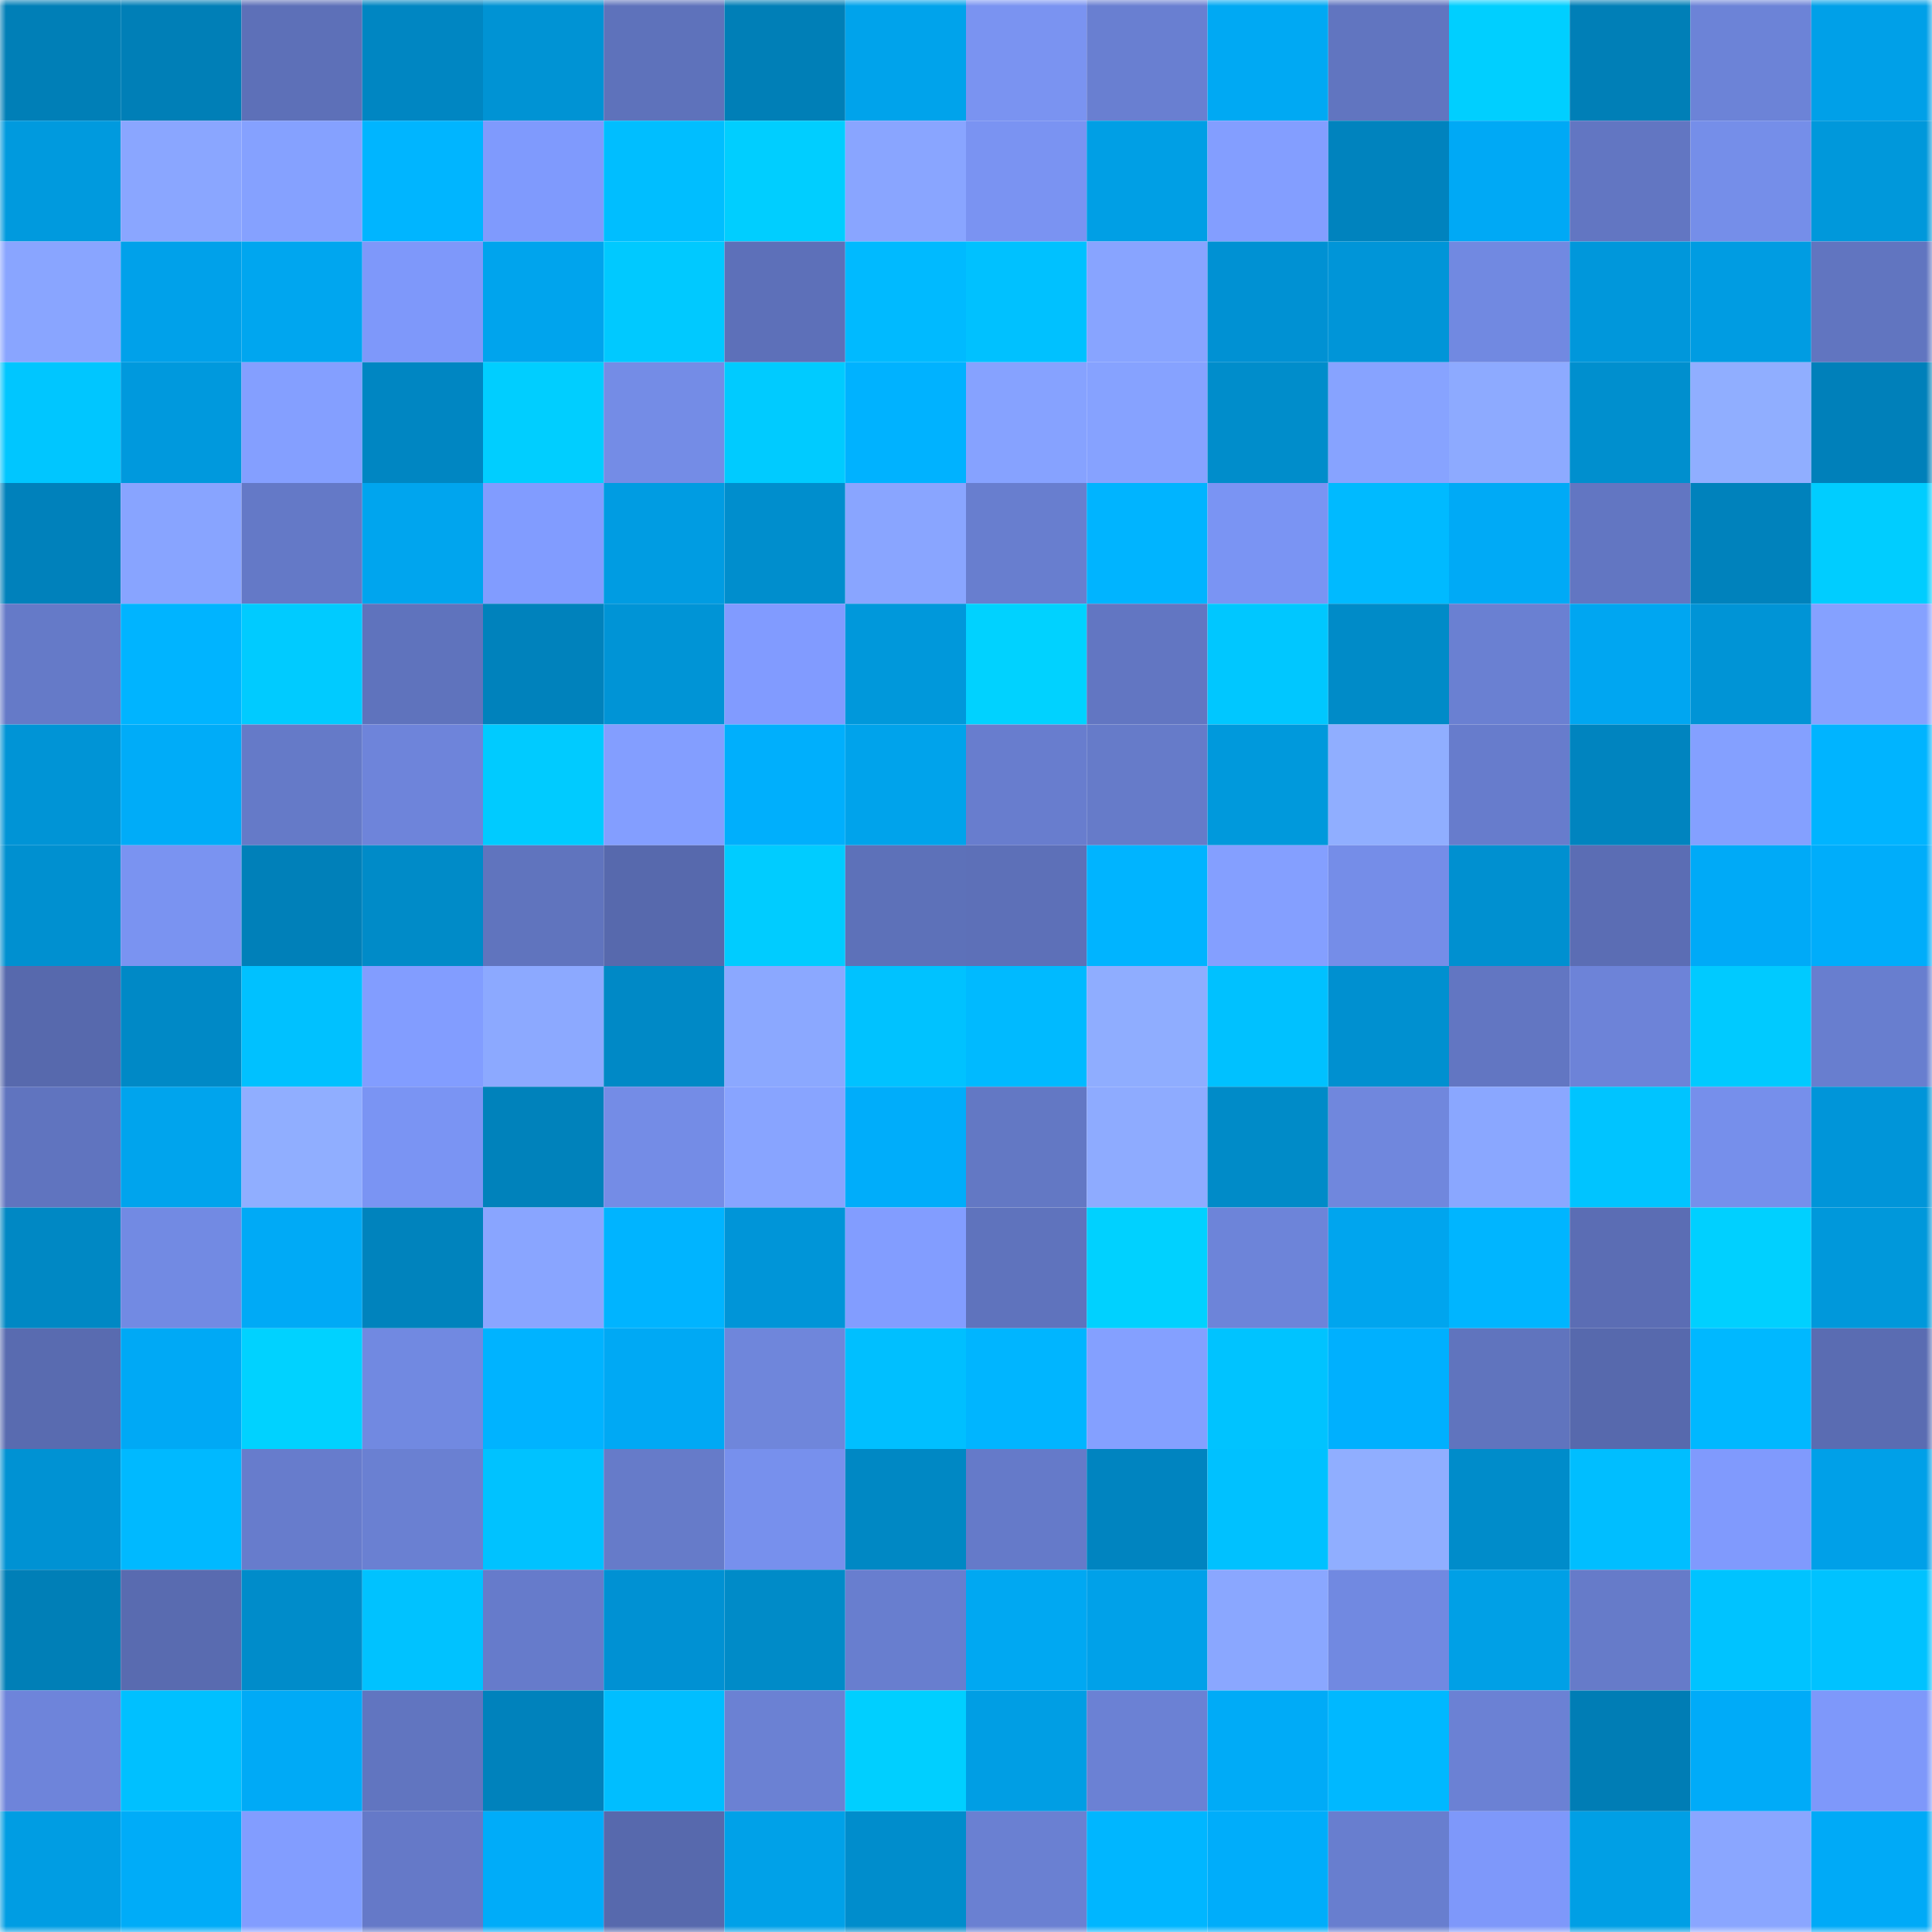 <svg viewBox="0 0 160 160" fill="none" role="img" xmlns="http://www.w3.org/2000/svg" width="240" height="240" name="ens%2Ceprcapital.eth"><mask id="211169294" mask-type="alpha" maskUnits="userSpaceOnUse" x="0" y="0" width="160" height="160"><rect width="160" height="160" fill="#FFFFFF"></rect></mask><g mask="url(#211169294)"><rect x="0" y="0" width="10" height="10" fill="#007fb7"></rect><rect x="10" y="0" width="10" height="10" fill="#007fb7"></rect><rect x="20" y="0" width="10" height="10" fill="#5d70b8"></rect><rect x="30" y="0" width="10" height="10" fill="#0086c2"></rect><rect x="40" y="0" width="10" height="10" fill="#0093d4"></rect><rect x="50" y="0" width="10" height="10" fill="#5e72bb"></rect><rect x="60" y="0" width="10" height="10" fill="#007fb7"></rect><rect x="70" y="0" width="10" height="10" fill="#00a3eb"></rect><rect x="80" y="0" width="10" height="10" fill="#7a93f1"></rect><rect x="90" y="0" width="10" height="10" fill="#697fd1"></rect><rect x="100" y="0" width="10" height="10" fill="#00a9f3"></rect><rect x="110" y="0" width="10" height="10" fill="#6175c0"></rect><rect x="120" y="0" width="10" height="10" fill="#00cfff"></rect><rect x="130" y="0" width="10" height="10" fill="#007fb7"></rect><rect x="140" y="0" width="10" height="10" fill="#6c83d7"></rect><rect x="150" y="0" width="10" height="10" fill="#00a0e8"></rect><rect x="0" y="10" width="10" height="10" fill="#009ade"></rect><rect x="10" y="10" width="10" height="10" fill="#8aa6ff"></rect><rect x="20" y="10" width="10" height="10" fill="#85a1ff"></rect><rect x="30" y="10" width="10" height="10" fill="#00b5ff"></rect><rect x="40" y="10" width="10" height="10" fill="#7f9afd"></rect><rect x="50" y="10" width="10" height="10" fill="#00beff"></rect><rect x="60" y="10" width="10" height="10" fill="#00ceff"></rect><rect x="70" y="10" width="10" height="10" fill="#89a5ff"></rect><rect x="80" y="10" width="10" height="10" fill="#7a93f2"></rect><rect x="90" y="10" width="10" height="10" fill="#009fe5"></rect><rect x="100" y="10" width="10" height="10" fill="#839eff"></rect><rect x="110" y="10" width="10" height="10" fill="#0083be"></rect><rect x="120" y="10" width="10" height="10" fill="#00a9f5"></rect><rect x="130" y="10" width="10" height="10" fill="#6276c2"></rect><rect x="140" y="10" width="10" height="10" fill="#758ee9"></rect><rect x="150" y="10" width="10" height="10" fill="#0098db"></rect><rect x="0" y="20" width="10" height="10" fill="#89a5ff"></rect><rect x="10" y="20" width="10" height="10" fill="#00a1ea"></rect><rect x="20" y="20" width="10" height="10" fill="#00a6ef"></rect><rect x="30" y="20" width="10" height="10" fill="#7e98fa"></rect><rect x="40" y="20" width="10" height="10" fill="#00a4ed"></rect><rect x="50" y="20" width="10" height="10" fill="#00c9ff"></rect><rect x="60" y="20" width="10" height="10" fill="#5d70b9"></rect><rect x="70" y="20" width="10" height="10" fill="#00baff"></rect><rect x="80" y="20" width="10" height="10" fill="#00c1ff"></rect><rect x="90" y="20" width="10" height="10" fill="#88a4ff"></rect><rect x="100" y="20" width="10" height="10" fill="#0091d3"></rect><rect x="110" y="20" width="10" height="10" fill="#0095d8"></rect><rect x="120" y="20" width="10" height="10" fill="#7189e1"></rect><rect x="130" y="20" width="10" height="10" fill="#0097db"></rect><rect x="140" y="20" width="10" height="10" fill="#009ce2"></rect><rect x="150" y="20" width="10" height="10" fill="#6175c0"></rect><rect x="0" y="30" width="10" height="10" fill="#00c6ff"></rect><rect x="10" y="30" width="10" height="10" fill="#0099dd"></rect><rect x="20" y="30" width="10" height="10" fill="#849fff"></rect><rect x="30" y="30" width="10" height="10" fill="#0086c2"></rect><rect x="40" y="30" width="10" height="10" fill="#00ceff"></rect><rect x="50" y="30" width="10" height="10" fill="#748ce6"></rect><rect x="60" y="30" width="10" height="10" fill="#00cbff"></rect><rect x="70" y="30" width="10" height="10" fill="#00b2ff"></rect><rect x="80" y="30" width="10" height="10" fill="#86a2ff"></rect><rect x="90" y="30" width="10" height="10" fill="#86a2ff"></rect><rect x="100" y="30" width="10" height="10" fill="#008dcb"></rect><rect x="110" y="30" width="10" height="10" fill="#87a3ff"></rect><rect x="120" y="30" width="10" height="10" fill="#8daaff"></rect><rect x="130" y="30" width="10" height="10" fill="#008fce"></rect><rect x="140" y="30" width="10" height="10" fill="#90aeff"></rect><rect x="150" y="30" width="10" height="10" fill="#0080ba"></rect><rect x="0" y="40" width="10" height="10" fill="#0081bb"></rect><rect x="10" y="40" width="10" height="10" fill="#88a4ff"></rect><rect x="20" y="40" width="10" height="10" fill="#6479c7"></rect><rect x="30" y="40" width="10" height="10" fill="#00a5ee"></rect><rect x="40" y="40" width="10" height="10" fill="#819cff"></rect><rect x="50" y="40" width="10" height="10" fill="#009ce2"></rect><rect x="60" y="40" width="10" height="10" fill="#008ecd"></rect><rect x="70" y="40" width="10" height="10" fill="#89a5ff"></rect><rect x="80" y="40" width="10" height="10" fill="#687ecf"></rect><rect x="90" y="40" width="10" height="10" fill="#00b4ff"></rect><rect x="100" y="40" width="10" height="10" fill="#7a94f3"></rect><rect x="110" y="40" width="10" height="10" fill="#00baff"></rect><rect x="120" y="40" width="10" height="10" fill="#00aaf6"></rect><rect x="130" y="40" width="10" height="10" fill="#6276c2"></rect><rect x="140" y="40" width="10" height="10" fill="#0082bc"></rect><rect x="150" y="40" width="10" height="10" fill="#00cdff"></rect><rect x="0" y="50" width="10" height="10" fill="#657ac8"></rect><rect x="10" y="50" width="10" height="10" fill="#00b4ff"></rect><rect x="20" y="50" width="10" height="10" fill="#00cbff"></rect><rect x="30" y="50" width="10" height="10" fill="#5f73bd"></rect><rect x="40" y="50" width="10" height="10" fill="#0082bc"></rect><rect x="50" y="50" width="10" height="10" fill="#0094d6"></rect><rect x="60" y="50" width="10" height="10" fill="#819bff"></rect><rect x="70" y="50" width="10" height="10" fill="#0098db"></rect><rect x="80" y="50" width="10" height="10" fill="#00d2ff"></rect><rect x="90" y="50" width="10" height="10" fill="#6276c2"></rect><rect x="100" y="50" width="10" height="10" fill="#00c7ff"></rect><rect x="110" y="50" width="10" height="10" fill="#008bc8"></rect><rect x="120" y="50" width="10" height="10" fill="#6a80d2"></rect><rect x="130" y="50" width="10" height="10" fill="#00a6f1"></rect><rect x="140" y="50" width="10" height="10" fill="#0094d6"></rect><rect x="150" y="50" width="10" height="10" fill="#85a1ff"></rect><rect x="0" y="60" width="10" height="10" fill="#0094d6"></rect><rect x="10" y="60" width="10" height="10" fill="#00acf8"></rect><rect x="20" y="60" width="10" height="10" fill="#657ac8"></rect><rect x="30" y="60" width="10" height="10" fill="#6e84da"></rect><rect x="40" y="60" width="10" height="10" fill="#00cbff"></rect><rect x="50" y="60" width="10" height="10" fill="#839eff"></rect><rect x="60" y="60" width="10" height="10" fill="#00affc"></rect><rect x="70" y="60" width="10" height="10" fill="#00a3eb"></rect><rect x="80" y="60" width="10" height="10" fill="#687dce"></rect><rect x="90" y="60" width="10" height="10" fill="#667bc9"></rect><rect x="100" y="60" width="10" height="10" fill="#0099dc"></rect><rect x="110" y="60" width="10" height="10" fill="#90aeff"></rect><rect x="120" y="60" width="10" height="10" fill="#677ccc"></rect><rect x="130" y="60" width="10" height="10" fill="#0084bf"></rect><rect x="140" y="60" width="10" height="10" fill="#84a0ff"></rect><rect x="150" y="60" width="10" height="10" fill="#00b4ff"></rect><rect x="0" y="70" width="10" height="10" fill="#0090d0"></rect><rect x="10" y="70" width="10" height="10" fill="#7a93f1"></rect><rect x="20" y="70" width="10" height="10" fill="#0080b9"></rect><rect x="30" y="70" width="10" height="10" fill="#008bc8"></rect><rect x="40" y="70" width="10" height="10" fill="#6074be"></rect><rect x="50" y="70" width="10" height="10" fill="#5769ad"></rect><rect x="60" y="70" width="10" height="10" fill="#00ccff"></rect><rect x="70" y="70" width="10" height="10" fill="#5d71b9"></rect><rect x="80" y="70" width="10" height="10" fill="#5d70b8"></rect><rect x="90" y="70" width="10" height="10" fill="#00b4ff"></rect><rect x="100" y="70" width="10" height="10" fill="#849fff"></rect><rect x="110" y="70" width="10" height="10" fill="#758de8"></rect><rect x="120" y="70" width="10" height="10" fill="#0090d0"></rect><rect x="130" y="70" width="10" height="10" fill="#5b6db4"></rect><rect x="140" y="70" width="10" height="10" fill="#00aaf7"></rect><rect x="150" y="70" width="10" height="10" fill="#00adfa"></rect><rect x="0" y="80" width="10" height="10" fill="#5769ad"></rect><rect x="10" y="80" width="10" height="10" fill="#0089c6"></rect><rect x="20" y="80" width="10" height="10" fill="#00c1ff"></rect><rect x="30" y="80" width="10" height="10" fill="#829dff"></rect><rect x="40" y="80" width="10" height="10" fill="#8ca9ff"></rect><rect x="50" y="80" width="10" height="10" fill="#0089c6"></rect><rect x="60" y="80" width="10" height="10" fill="#8ba8ff"></rect><rect x="70" y="80" width="10" height="10" fill="#00c2ff"></rect><rect x="80" y="80" width="10" height="10" fill="#00baff"></rect><rect x="90" y="80" width="10" height="10" fill="#8fadff"></rect><rect x="100" y="80" width="10" height="10" fill="#00c1ff"></rect><rect x="110" y="80" width="10" height="10" fill="#0090d0"></rect><rect x="120" y="80" width="10" height="10" fill="#6276c2"></rect><rect x="130" y="80" width="10" height="10" fill="#6d83d8"></rect><rect x="140" y="80" width="10" height="10" fill="#00caff"></rect><rect x="150" y="80" width="10" height="10" fill="#687ecf"></rect><rect x="0" y="90" width="10" height="10" fill="#6074bf"></rect><rect x="10" y="90" width="10" height="10" fill="#00a4ed"></rect><rect x="20" y="90" width="10" height="10" fill="#90aeff"></rect><rect x="30" y="90" width="10" height="10" fill="#7a94f3"></rect><rect x="40" y="90" width="10" height="10" fill="#0082bb"></rect><rect x="50" y="90" width="10" height="10" fill="#748ce6"></rect><rect x="60" y="90" width="10" height="10" fill="#88a4ff"></rect><rect x="70" y="90" width="10" height="10" fill="#00adfa"></rect><rect x="80" y="90" width="10" height="10" fill="#6378c4"></rect><rect x="90" y="90" width="10" height="10" fill="#8eabff"></rect><rect x="100" y="90" width="10" height="10" fill="#008bc8"></rect><rect x="110" y="90" width="10" height="10" fill="#7087dd"></rect><rect x="120" y="90" width="10" height="10" fill="#8aa7ff"></rect><rect x="130" y="90" width="10" height="10" fill="#00c4ff"></rect><rect x="140" y="90" width="10" height="10" fill="#768feb"></rect><rect x="150" y="90" width="10" height="10" fill="#0095d9"></rect><rect x="0" y="100" width="10" height="10" fill="#0088c4"></rect><rect x="10" y="100" width="10" height="10" fill="#728ae3"></rect><rect x="20" y="100" width="10" height="10" fill="#00aaf6"></rect><rect x="30" y="100" width="10" height="10" fill="#0083bd"></rect><rect x="40" y="100" width="10" height="10" fill="#89a5ff"></rect><rect x="50" y="100" width="10" height="10" fill="#00b4ff"></rect><rect x="60" y="100" width="10" height="10" fill="#0095d8"></rect><rect x="70" y="100" width="10" height="10" fill="#829dff"></rect><rect x="80" y="100" width="10" height="10" fill="#5f73bd"></rect><rect x="90" y="100" width="10" height="10" fill="#00d1ff"></rect><rect x="100" y="100" width="10" height="10" fill="#6d84d9"></rect><rect x="110" y="100" width="10" height="10" fill="#00a5ee"></rect><rect x="120" y="100" width="10" height="10" fill="#00b5ff"></rect><rect x="130" y="100" width="10" height="10" fill="#5b6db4"></rect><rect x="140" y="100" width="10" height="10" fill="#00d0ff"></rect><rect x="150" y="100" width="10" height="10" fill="#0098db"></rect><rect x="0" y="110" width="10" height="10" fill="#596bb0"></rect><rect x="10" y="110" width="10" height="10" fill="#00a9f5"></rect><rect x="20" y="110" width="10" height="10" fill="#00d2ff"></rect><rect x="30" y="110" width="10" height="10" fill="#7189e1"></rect><rect x="40" y="110" width="10" height="10" fill="#00b3ff"></rect><rect x="50" y="110" width="10" height="10" fill="#00a9f4"></rect><rect x="60" y="110" width="10" height="10" fill="#6f86db"></rect><rect x="70" y="110" width="10" height="10" fill="#00bfff"></rect><rect x="80" y="110" width="10" height="10" fill="#00b5ff"></rect><rect x="90" y="110" width="10" height="10" fill="#84a0ff"></rect><rect x="100" y="110" width="10" height="10" fill="#00c3ff"></rect><rect x="110" y="110" width="10" height="10" fill="#00b0fe"></rect><rect x="120" y="110" width="10" height="10" fill="#6074be"></rect><rect x="130" y="110" width="10" height="10" fill="#5769ad"></rect><rect x="140" y="110" width="10" height="10" fill="#00b8ff"></rect><rect x="150" y="110" width="10" height="10" fill="#5a6cb2"></rect><rect x="0" y="120" width="10" height="10" fill="#0092d3"></rect><rect x="10" y="120" width="10" height="10" fill="#00b9ff"></rect><rect x="20" y="120" width="10" height="10" fill="#677ccc"></rect><rect x="30" y="120" width="10" height="10" fill="#6a80d2"></rect><rect x="40" y="120" width="10" height="10" fill="#00c2ff"></rect><rect x="50" y="120" width="10" height="10" fill="#667bc9"></rect><rect x="60" y="120" width="10" height="10" fill="#7790ed"></rect><rect x="70" y="120" width="10" height="10" fill="#0088c4"></rect><rect x="80" y="120" width="10" height="10" fill="#657ac9"></rect><rect x="90" y="120" width="10" height="10" fill="#0084c0"></rect><rect x="100" y="120" width="10" height="10" fill="#00c1ff"></rect><rect x="110" y="120" width="10" height="10" fill="#90aeff"></rect><rect x="120" y="120" width="10" height="10" fill="#008cca"></rect><rect x="130" y="120" width="10" height="10" fill="#00beff"></rect><rect x="140" y="120" width="10" height="10" fill="#809afd"></rect><rect x="150" y="120" width="10" height="10" fill="#00a0e8"></rect><rect x="0" y="130" width="10" height="10" fill="#007fb7"></rect><rect x="10" y="130" width="10" height="10" fill="#596bb0"></rect><rect x="20" y="130" width="10" height="10" fill="#008cca"></rect><rect x="30" y="130" width="10" height="10" fill="#00c2ff"></rect><rect x="40" y="130" width="10" height="10" fill="#667bcb"></rect><rect x="50" y="130" width="10" height="10" fill="#0091d3"></rect><rect x="60" y="130" width="10" height="10" fill="#008bc8"></rect><rect x="70" y="130" width="10" height="10" fill="#687ecf"></rect><rect x="80" y="130" width="10" height="10" fill="#00a8f2"></rect><rect x="90" y="130" width="10" height="10" fill="#00a1e9"></rect><rect x="100" y="130" width="10" height="10" fill="#8aa7ff"></rect><rect x="110" y="130" width="10" height="10" fill="#7189e1"></rect><rect x="120" y="130" width="10" height="10" fill="#00a0e6"></rect><rect x="130" y="130" width="10" height="10" fill="#667bc9"></rect><rect x="140" y="130" width="10" height="10" fill="#00c3ff"></rect><rect x="150" y="130" width="10" height="10" fill="#00c2ff"></rect><rect x="0" y="140" width="10" height="10" fill="#6e84da"></rect><rect x="10" y="140" width="10" height="10" fill="#00c0ff"></rect><rect x="20" y="140" width="10" height="10" fill="#00aaf6"></rect><rect x="30" y="140" width="10" height="10" fill="#6175c0"></rect><rect x="40" y="140" width="10" height="10" fill="#0082bc"></rect><rect x="50" y="140" width="10" height="10" fill="#00beff"></rect><rect x="60" y="140" width="10" height="10" fill="#6b81d3"></rect><rect x="70" y="140" width="10" height="10" fill="#00cfff"></rect><rect x="80" y="140" width="10" height="10" fill="#009ee4"></rect><rect x="90" y="140" width="10" height="10" fill="#6b81d4"></rect><rect x="100" y="140" width="10" height="10" fill="#00abf7"></rect><rect x="110" y="140" width="10" height="10" fill="#00b8ff"></rect><rect x="120" y="140" width="10" height="10" fill="#6b81d4"></rect><rect x="130" y="140" width="10" height="10" fill="#007db5"></rect><rect x="140" y="140" width="10" height="10" fill="#00abf8"></rect><rect x="150" y="140" width="10" height="10" fill="#7e98fa"></rect><rect x="0" y="150" width="10" height="10" fill="#009de3"></rect><rect x="10" y="150" width="10" height="10" fill="#00acf8"></rect><rect x="20" y="150" width="10" height="10" fill="#829dff"></rect><rect x="30" y="150" width="10" height="10" fill="#6579c8"></rect><rect x="40" y="150" width="10" height="10" fill="#00acf9"></rect><rect x="50" y="150" width="10" height="10" fill="#5769ad"></rect><rect x="60" y="150" width="10" height="10" fill="#00a1e8"></rect><rect x="70" y="150" width="10" height="10" fill="#008dcc"></rect><rect x="80" y="150" width="10" height="10" fill="#6a80d2"></rect><rect x="90" y="150" width="10" height="10" fill="#00b6ff"></rect><rect x="100" y="150" width="10" height="10" fill="#00adfa"></rect><rect x="110" y="150" width="10" height="10" fill="#687ecf"></rect><rect x="120" y="150" width="10" height="10" fill="#7e98fa"></rect><rect x="130" y="150" width="10" height="10" fill="#009fe5"></rect><rect x="140" y="150" width="10" height="10" fill="#8aa6ff"></rect><rect x="150" y="150" width="10" height="10" fill="#00aaf7"></rect></g></svg>